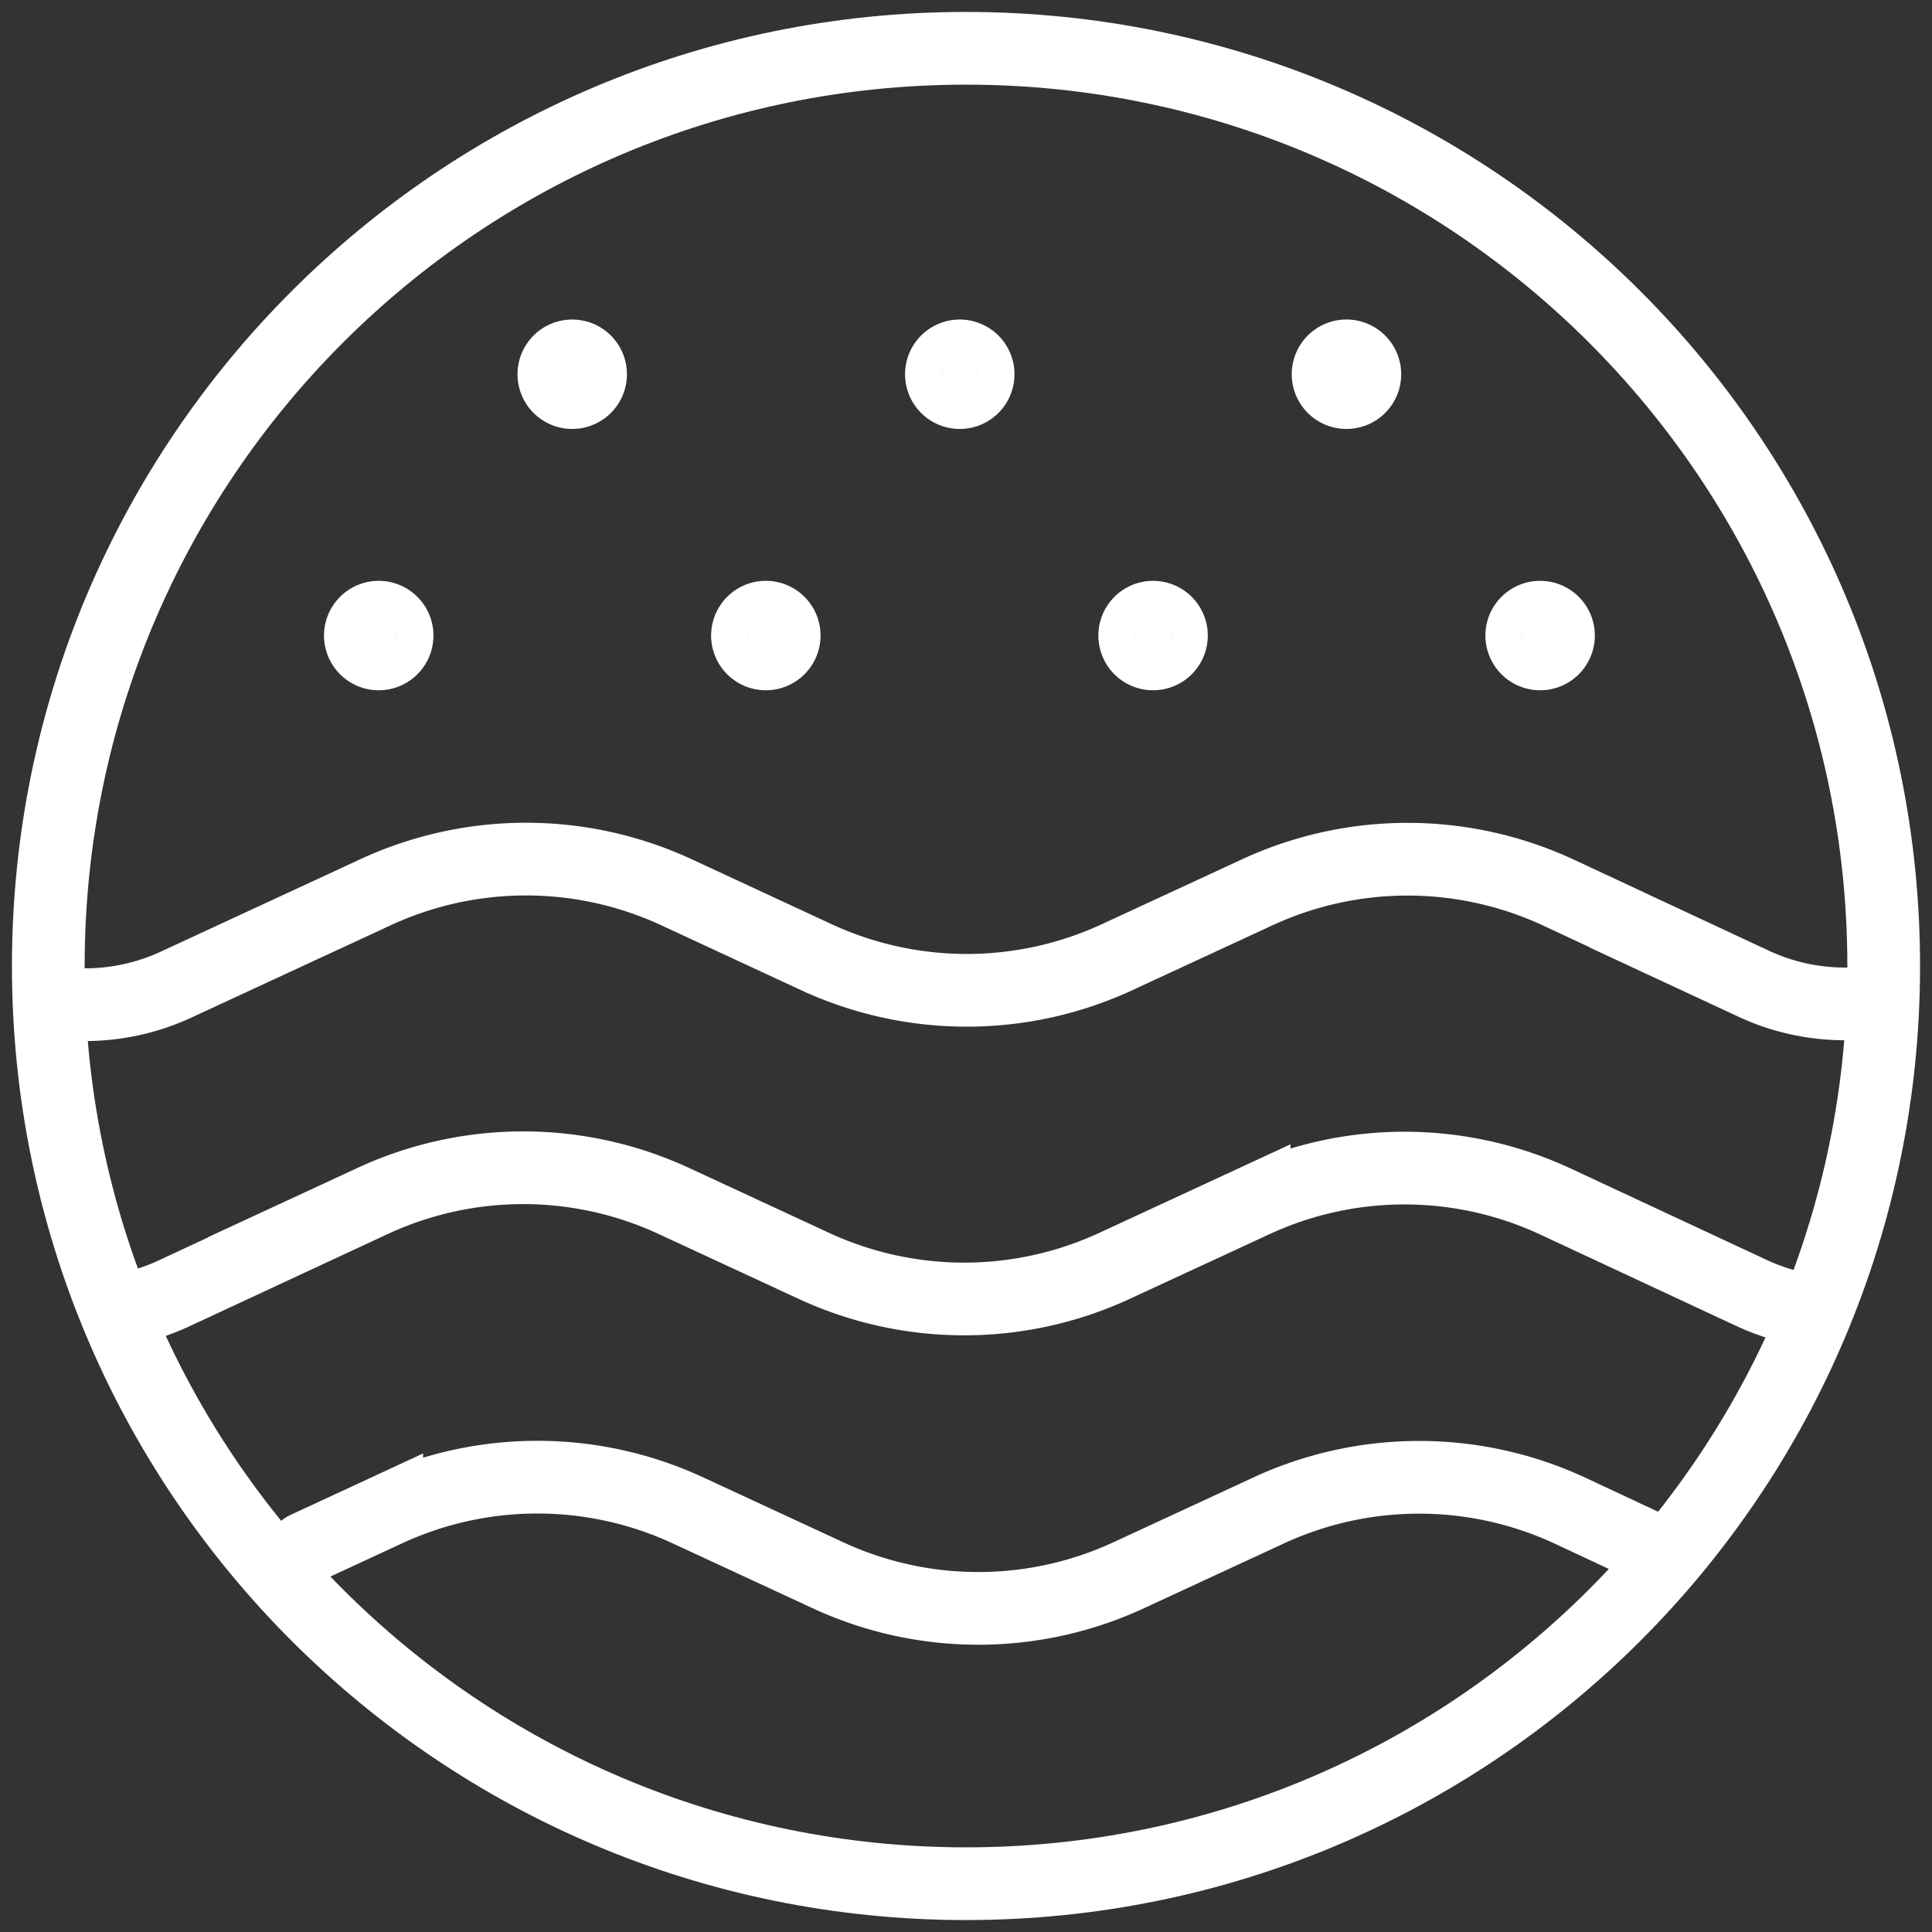 <svg width="186" height="186" fill="none" xmlns="http://www.w3.org/2000/svg"><rect width="100%" height="100%" fill="#333333" stroke="none"/><path d="M93 181.35c48.795 0 88.35-39.555 88.35-88.35 0-48.794-39.555-88.35-88.35-88.35C44.206 4.65 4.65 44.206 4.65 93c0 48.795 39.556 88.35 88.35 88.35Z" stroke="#fff" stroke-width="7" stroke-miterlimit="10"/><path d="m29.388 149.046 7.847-3.638a34.468 34.468 0 0 1 28.994 0l13.459 6.238a34.451 34.451 0 0 0 28.993 0l13.412-6.21a34.47 34.47 0 0 1 29.059 0l7.137 3.339M13.486 125.721a21.035 21.035 0 0 0 3.19-1.169l19.2-8.932a34.467 34.467 0 0 1 28.994 0l13.459 6.238a34.452 34.452 0 0 0 28.994 0l13.412-6.21a34.43 34.43 0 0 1 29.059.047l18.789 8.763a20.726 20.726 0 0 0 4.069 1.412M8.186 96.725a20.883 20.883 0 0 0 8.754-1.927l19.201-8.894a34.475 34.475 0 0 1 28.994 0l13.44 6.238a34.456 34.456 0 0 0 28.994 0l13.412-6.21a34.462 34.462 0 0 1 29.059 0l18.79 8.773a20.824 20.824 0 0 0 8.801 1.945" stroke="#fff" stroke-width="7" stroke-miterlimit="10" stroke-linecap="round"/><path d="M111.005 62.955a1.767 1.767 0 1 0 .01-3.535 1.767 1.767 0 0 0-.01 3.535ZM73.728 62.955a1.768 1.768 0 1 0-1.767-1.767 1.773 1.773 0 0 0 1.767 1.767ZM148.271 62.955a1.768 1.768 0 1 0-1.767-1.767 1.775 1.775 0 0 0 1.767 1.767ZM36.46 62.955a1.768 1.768 0 1 0-1.767-1.767 1.772 1.772 0 0 0 1.767 1.767ZM129.631 37.796a1.77 1.77 0 0 0 1.633-1.09 1.774 1.774 0 0 0-.384-1.926 1.768 1.768 0 1 0-1.249 3.016ZM55.09 37.796a1.766 1.766 0 1 0 0-3.533 1.766 1.766 0 0 0 0 3.533ZM92.358 37.796a1.767 1.767 0 1 0 0-3.533 1.767 1.767 0 0 0 0 3.533Z" fill="#fff" stroke="#fff" stroke-width="7" stroke-miterlimit="10"/></svg>